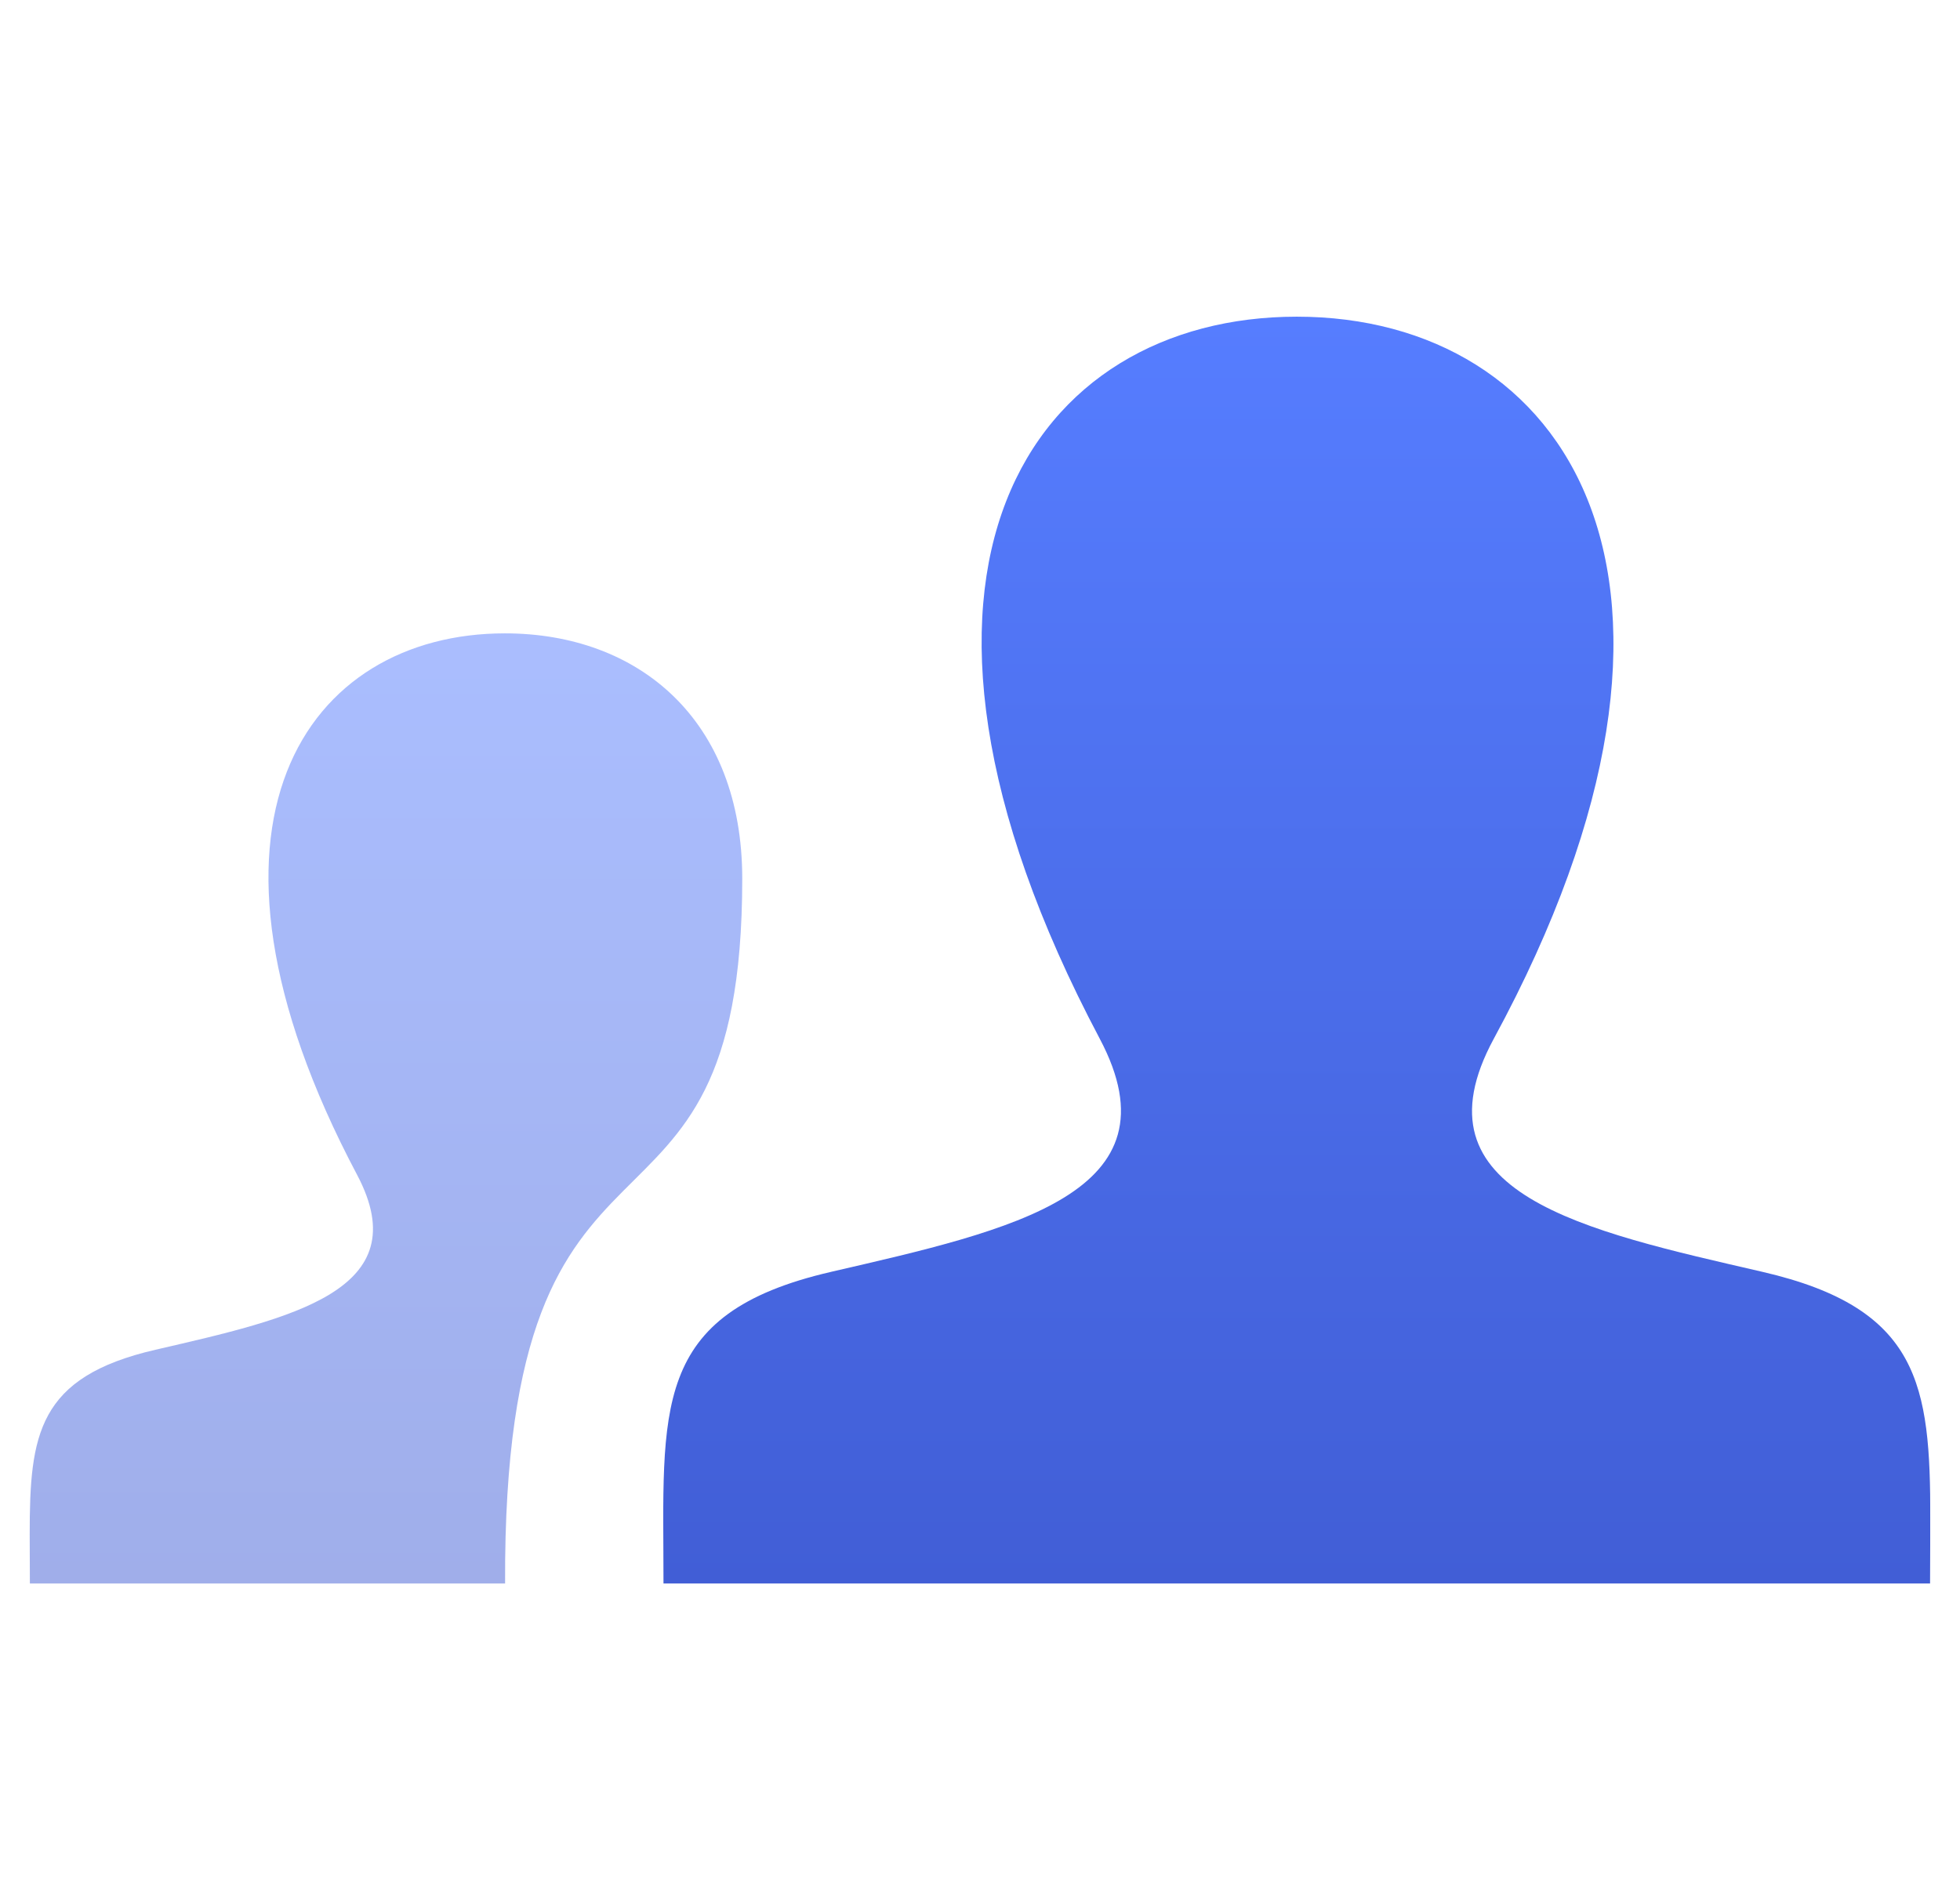 <svg xmlns="http://www.w3.org/2000/svg" width="33" height="32" fill="none" viewBox="0 0 33 32">
    <g clip-path="url(#clip0)">
        <g filter="url(#filter0_ii)">
            <path fill="url(#paint0_linear)" d="M13.99 21.419c3.058-.706 5.905-1.324 4.526-3.927-4.195-7.923-1.112-12.159 3.317-12.159 4.518 0 7.526 4.399 3.318 12.159-1.42 2.619 1.532 3.236 4.525 3.927 2.648.612 2.824 1.906 2.824 4.148l-.004 1.1H11.171c0-2.928-.235-4.543 2.82-5.248z"/>
        </g>
        <path fill="url(#paint1_linear)" fill-opacity=".5" d="M8.504 26.667H.503L.5 25.84c0-1.681.132-2.652 2.119-3.11 2.293-.53 4.426-.994 3.393-2.946-3.147-5.941-.835-9.118 2.488-9.118 2.25 0 3.997 1.453 3.997 4.132 0 6.938-4.03 3.145-3.993 11.868z"/>
    </g>
    <defs>
        <linearGradient id="paint0_linear" x1="21.833" x2="21.833" y1="5.333" y2="26.667" gradientUnits="userSpaceOnUse">
            <stop stop-color="#567DFF"/>
            <stop offset="1" stop-color="#415ED6"/>
        </linearGradient>
        <linearGradient id="paint1_linear" x1="6.499" x2="6.499" y1="10.667" y2="26.667" gradientUnits="userSpaceOnUse">
            <stop stop-color="#567DFF"/>
            <stop offset="1" stop-color="#415ED6"/>
        </linearGradient>
        <clipPath id="clip0">
            <path fill="#fff" d="M0 0H32V32H0z" transform="translate(.5)"/>
        </clipPath>
        <filter id="filter0_ii" width="21.334" height="29.547" x="11.166" y="1.227" color-interpolation-filters="sRGB" filterUnits="userSpaceOnUse">
            <feFlood flood-opacity="0" result="BackgroundImageFix"/>
            <feBlend in="SourceGraphic" in2="BackgroundImageFix" result="shape"/>
            <feColorMatrix in="SourceAlpha" result="hardAlpha" values="0 0 0 0 0 0 0 0 0 0 0 0 0 0 0 0 0 0 127 0"/>
            <feOffset dy="4.107"/>
            <feGaussianBlur stdDeviation="2.053"/>
            <feComposite in2="hardAlpha" k2="-1" k3="1" operator="arithmetic"/>
            <feColorMatrix values="0 0 0 0 0.35 0 0 0 0 0.509 0 0 0 0 1 0 0 0 1 0"/>
            <feBlend in2="shape" result="effect1_innerShadow"/>
            <feColorMatrix in="SourceAlpha" result="hardAlpha" values="0 0 0 0 0 0 0 0 0 0 0 0 0 0 0 0 0 0 127 0"/>
            <feOffset dy="-4.107"/>
            <feGaussianBlur stdDeviation="2.053"/>
            <feComposite in2="hardAlpha" k2="-1" k3="1" operator="arithmetic"/>
            <feColorMatrix values="0 0 0 0 0.242 0 0 0 0 0.351 0 0 0 0 0.8 0 0 0 1 0"/>
            <feBlend in2="effect1_innerShadow" result="effect2_innerShadow"/>
        </filter>
    </defs>
</svg>
